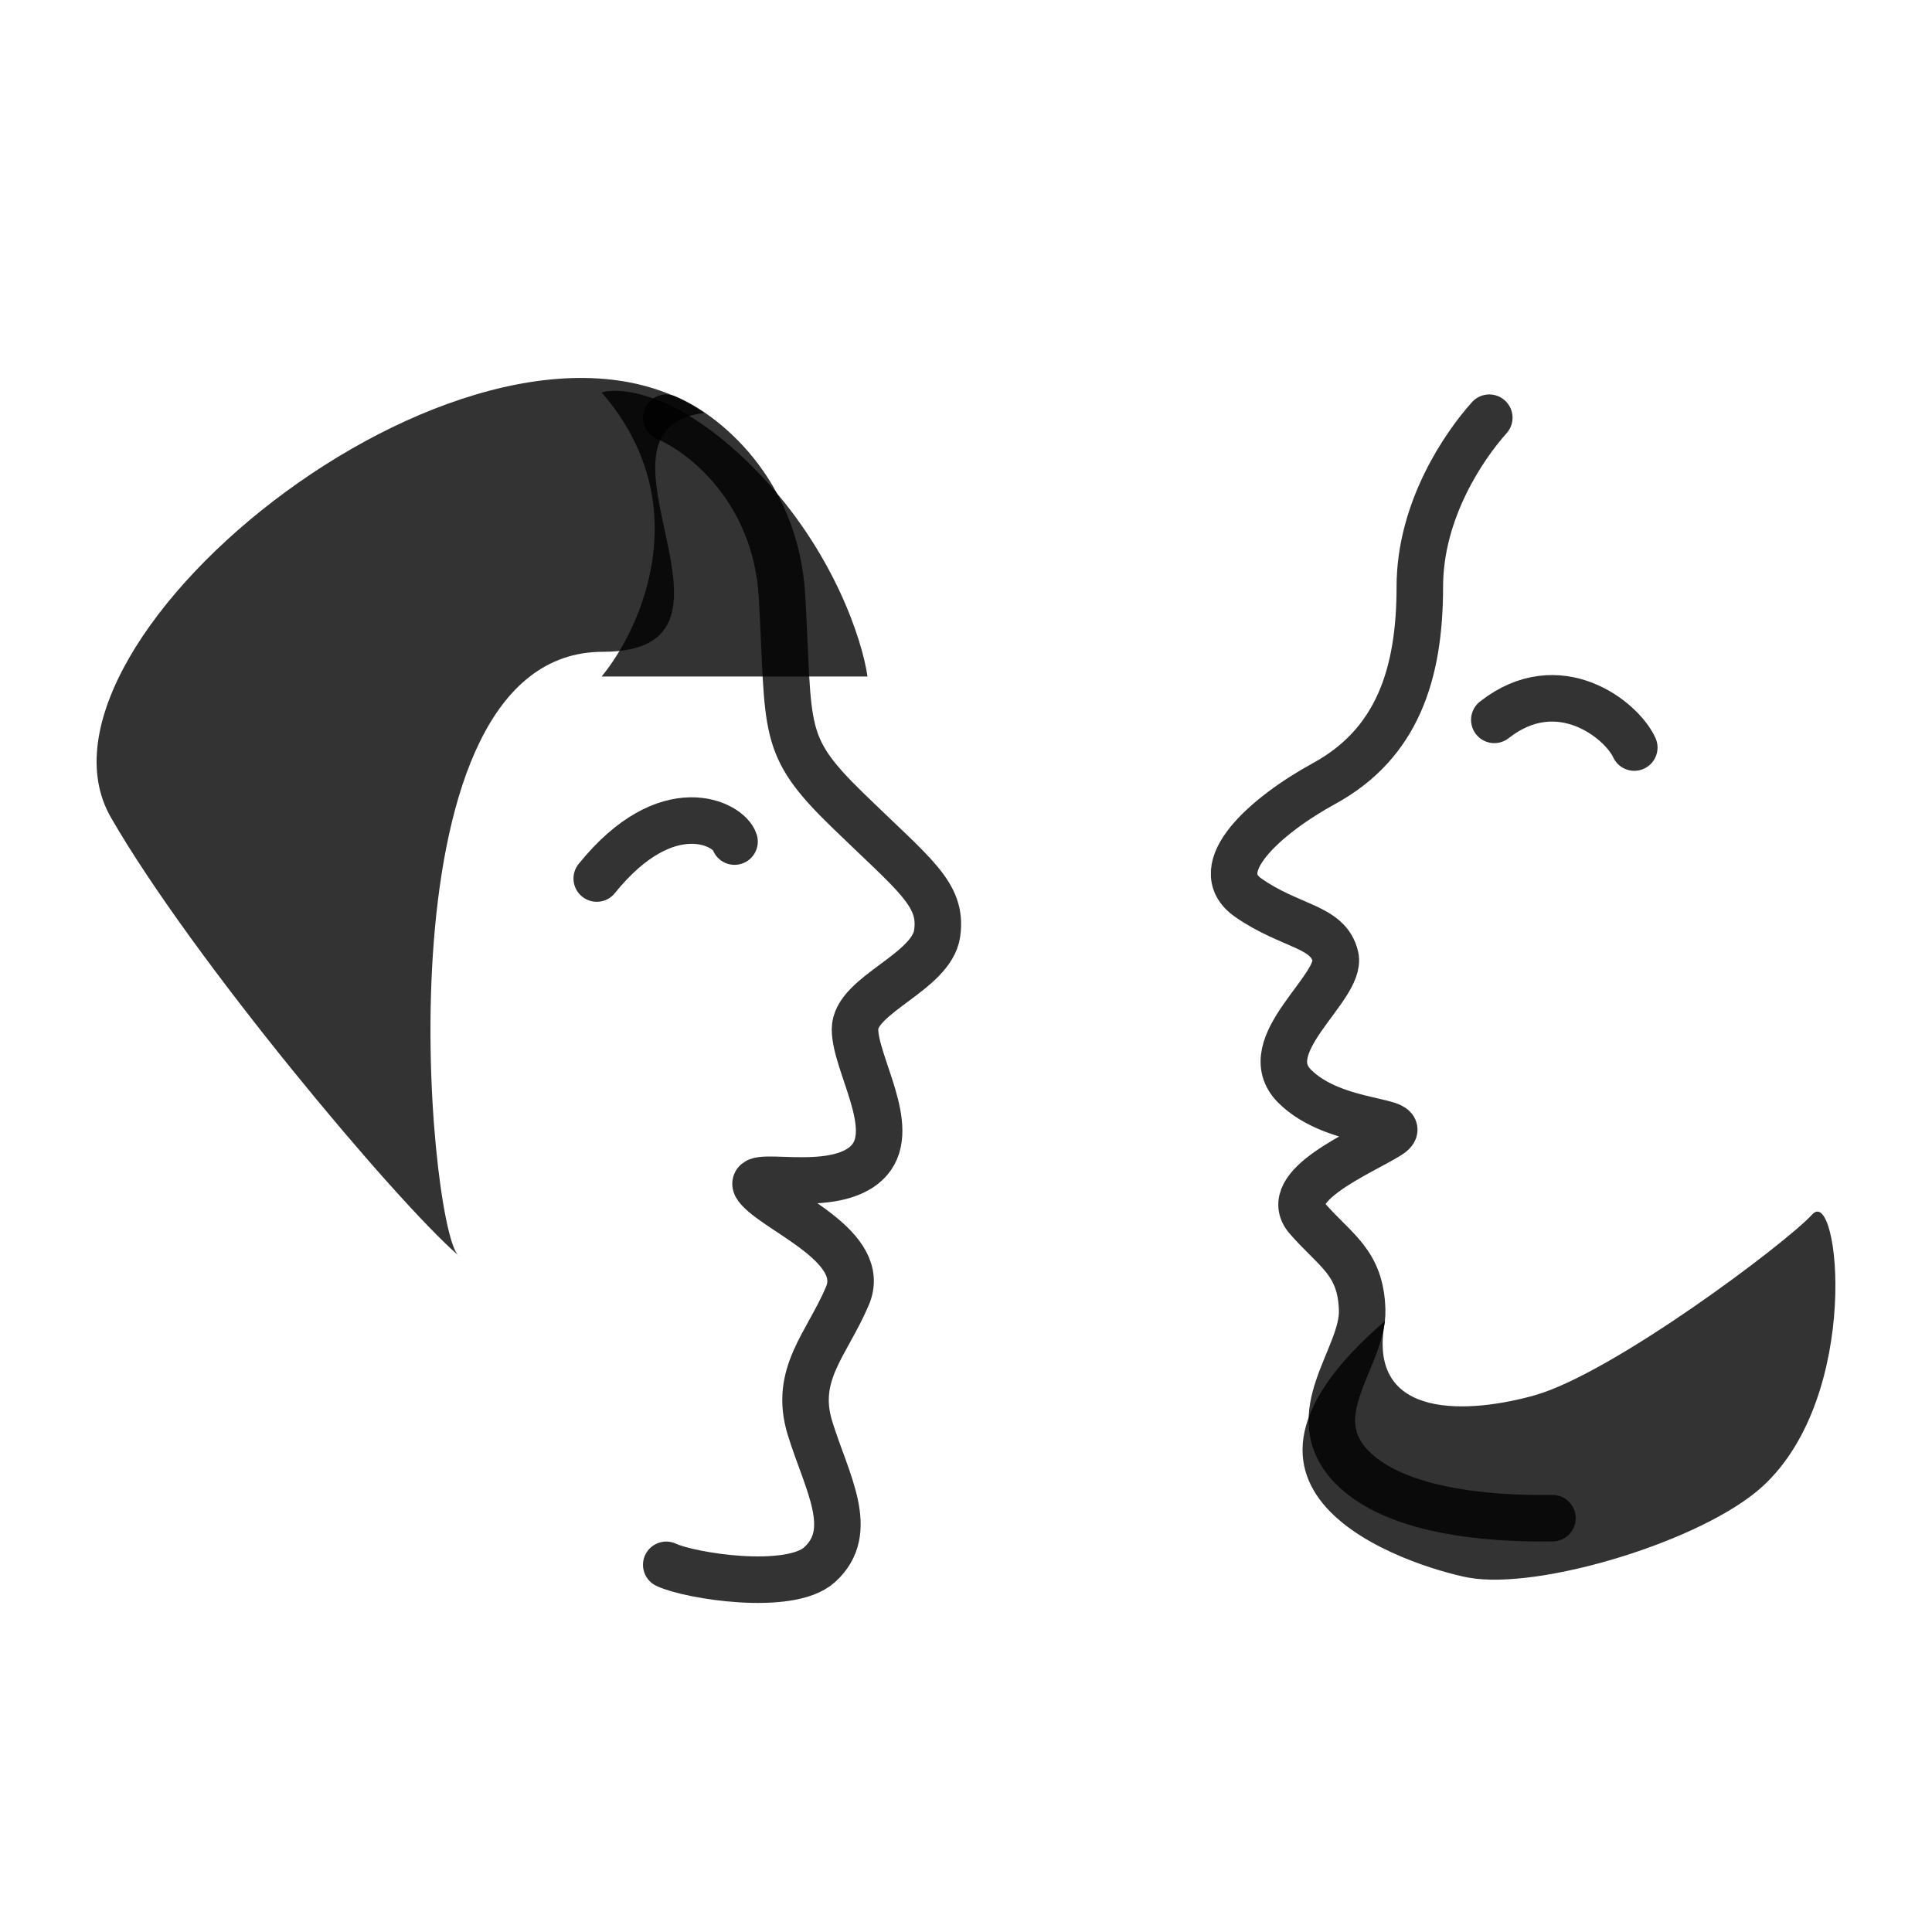 <svg width="40" height="40" viewBox="0 0 40 40" fill="none" xmlns="http://www.w3.org/2000/svg">
<path d="M30.834 8.648C30.326 9.213 29.396 10.553 29.396 12.148C29.396 13.956 28.928 15.394 27.414 16.222C26.217 16.876 24.969 17.974 25.843 18.585C26.716 19.197 27.503 19.168 27.649 19.809C27.794 20.45 25.959 21.644 26.804 22.489C27.649 23.334 29.309 23.159 28.756 23.508C28.202 23.858 26.483 24.557 27.066 25.227C27.649 25.897 28.173 26.13 28.202 27.12C28.231 28.111 26.926 29.296 27.998 30.383C29.034 31.432 31.375 31.442 32.142 31.432" stroke="black" stroke-opacity="0.8" stroke-width="0.963" stroke-linecap="round"/>
<path d="M31.771 28.889C30.479 29.252 28.267 29.447 28.676 27.349C24.269 31.137 29.699 32.535 30.403 32.663C31.873 32.93 35.262 31.899 36.49 30.776C38.554 28.889 38.078 24.537 37.522 25.142C36.967 25.748 33.387 28.434 31.771 28.889Z" fill="black" fill-opacity="0.8"/>
<path d="M13.794 8.648C14.542 8.958 16.068 10.134 16.192 12.362C16.347 15.147 16.154 15.417 17.546 16.771C18.938 18.125 19.519 18.512 19.403 19.324C19.287 20.136 17.702 20.594 17.702 21.308C17.702 22.022 18.585 23.337 18.003 24.014C17.298 24.832 15.246 24.123 15.71 24.626C16.174 25.128 17.971 25.822 17.546 26.828C17.12 27.834 16.424 28.453 16.772 29.574C17.12 30.696 17.739 31.702 16.966 32.398C16.347 32.955 14.284 32.63 13.794 32.398" stroke="black" stroke-opacity="0.8" stroke-width="0.963" stroke-linecap="round"/>
<path d="M14.584 8.549C11.82 8.887 15.953 13.495 12.479 13.495C7.775 13.495 8.859 25.291 9.479 25.982C9.488 25.99 9.497 25.998 9.506 26.005C9.497 26 9.488 25.992 9.479 25.982C8.188 24.86 3.979 19.851 2.296 16.924C0.177 13.239 9.977 5.417 14.584 8.549Z" fill="black" fill-opacity="0.8"/>
<path d="M15.698 9.784C14.13 8.155 12.883 8 12.456 8.125C14.446 10.417 13.285 13.001 12.456 14.006H17.96C17.859 13.277 17.266 11.412 15.698 9.784Z" fill="black" fill-opacity="0.8"/>
<path d="M15.208 17.424C15.092 17.053 13.816 16.38 12.355 18.189" stroke="black" stroke-opacity="0.8" stroke-width="0.963" stroke-linecap="round"/>
<path d="M33.836 15.477C33.575 14.904 32.27 13.858 30.938 14.904" stroke="black" stroke-opacity="0.8" stroke-width="0.963" stroke-linecap="round"/>
</svg>

